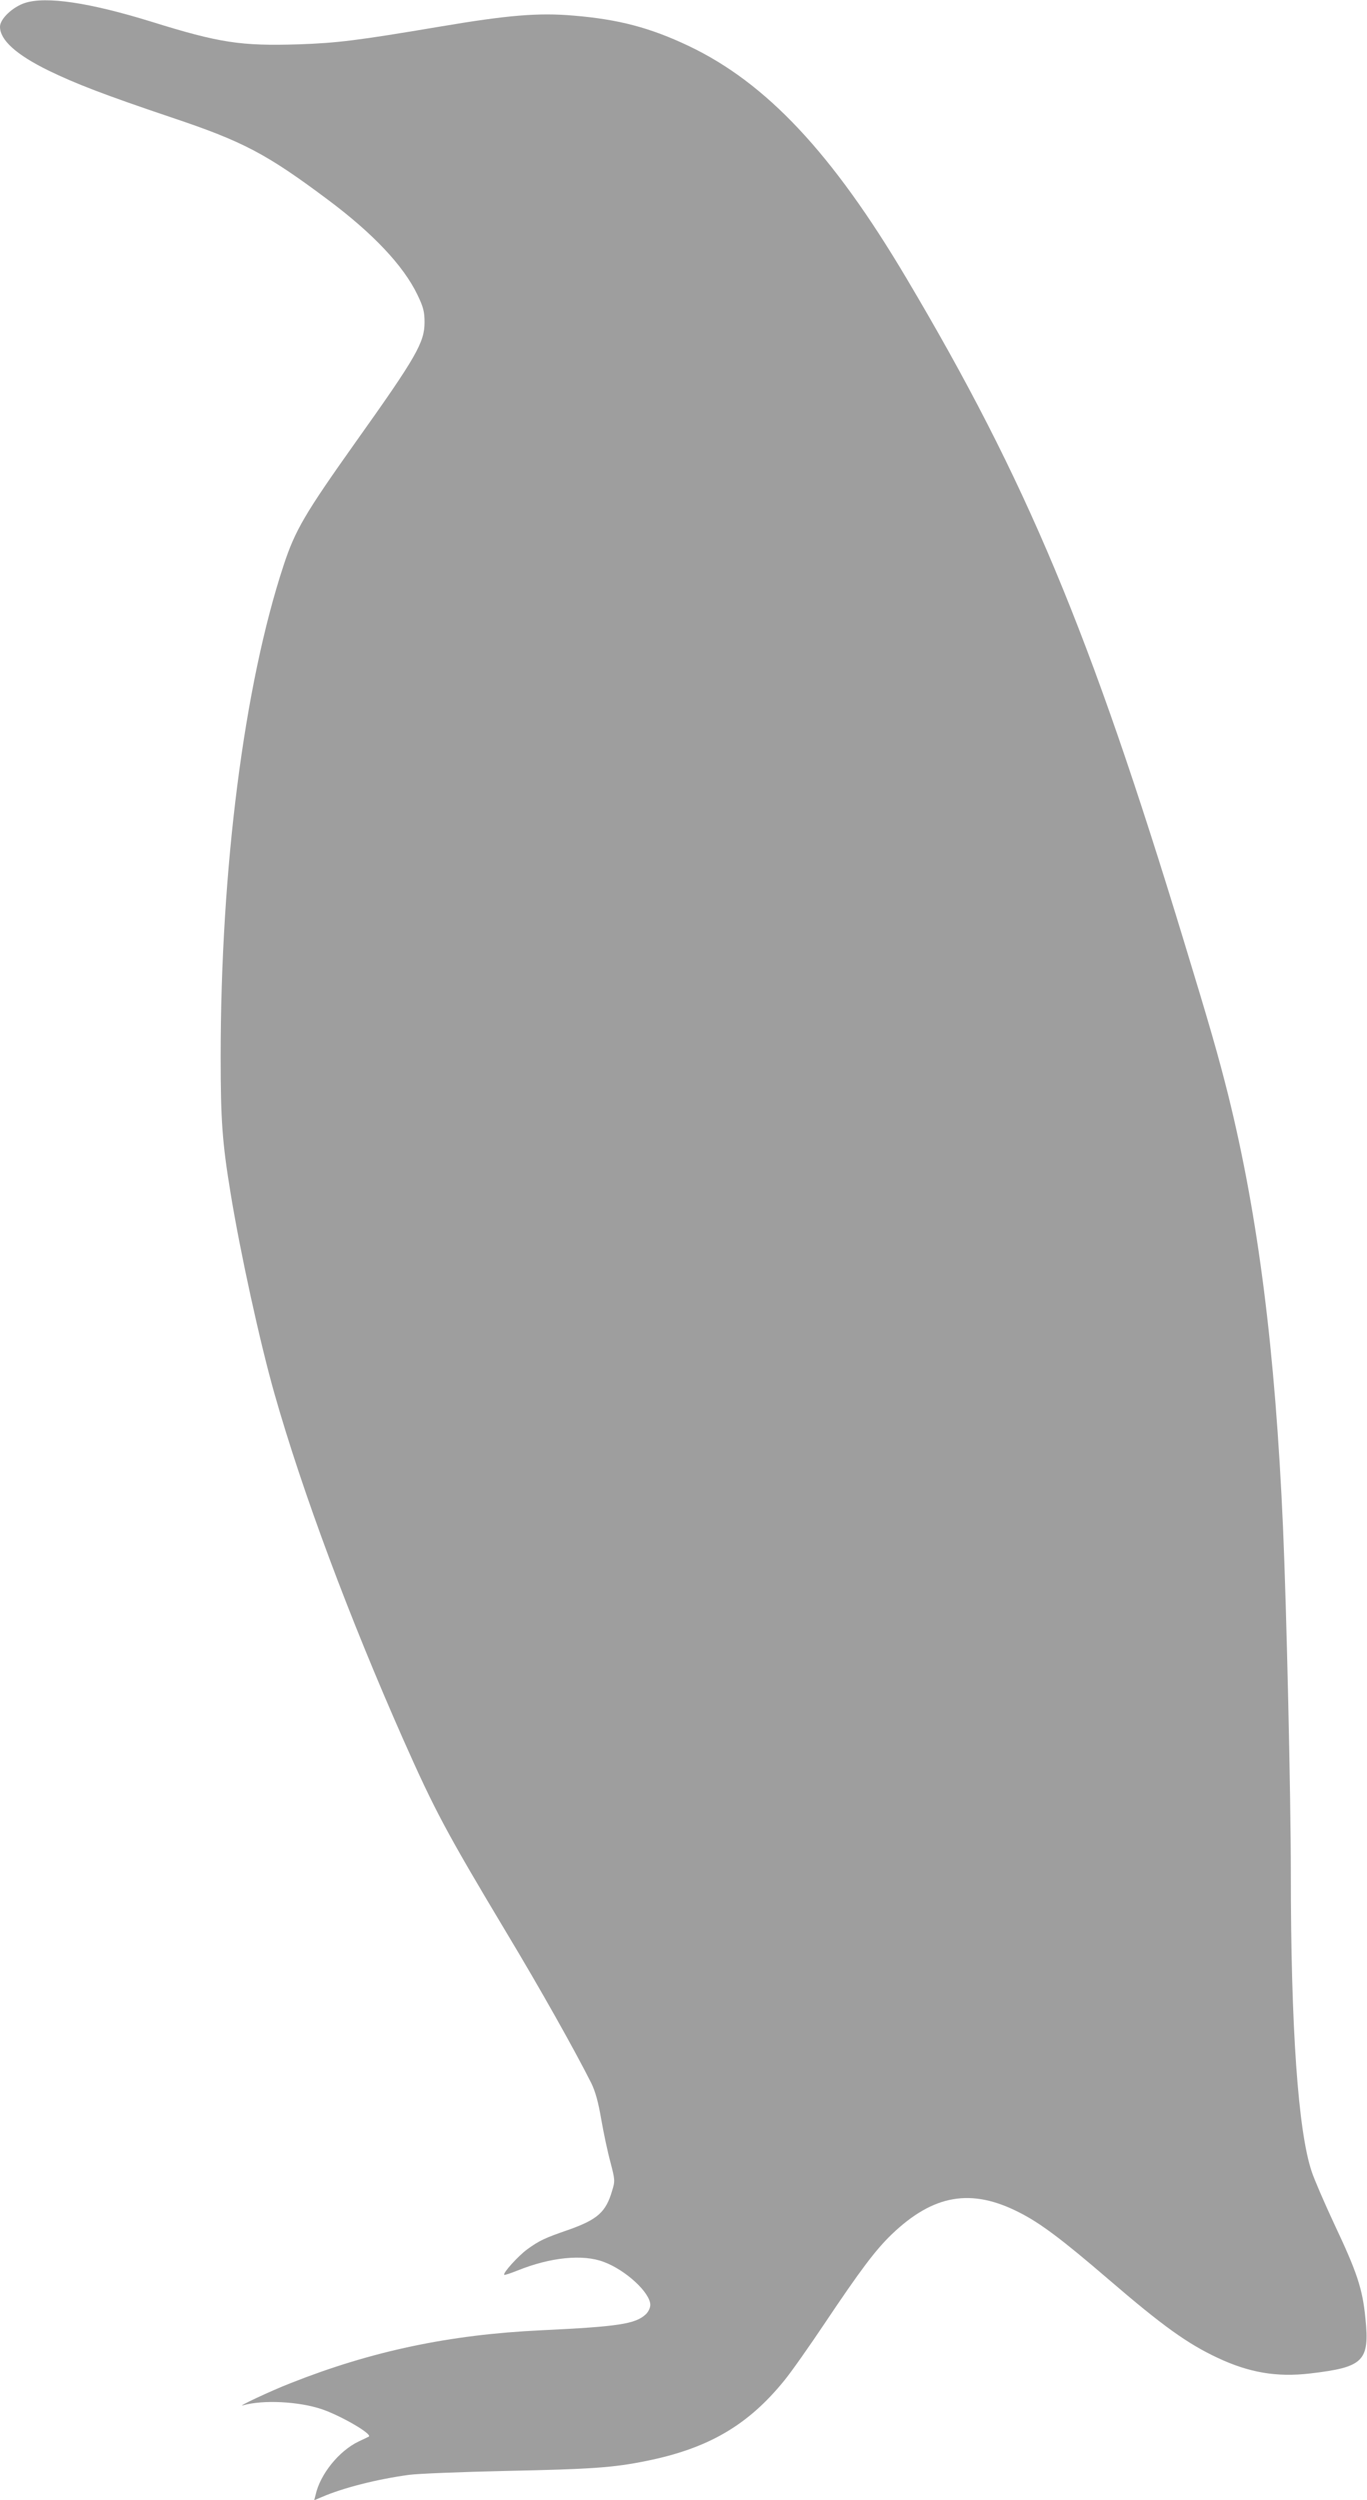 <?xml version="1.0" standalone="no"?>
<!DOCTYPE svg PUBLIC "-//W3C//DTD SVG 20010904//EN"
 "http://www.w3.org/TR/2001/REC-SVG-20010904/DTD/svg10.dtd">
<svg version="1.0" xmlns="http://www.w3.org/2000/svg"
 width="700pt" height="1280pt" viewBox="0 0 700 1280"
 preserveAspectRatio="xMidYMid meet">
<g transform="translate(0,1280) scale(0.1,-0.1)"
fill="#9e9e9e" stroke="none">
<path d="M128 12785 c-64 -21 -128 -82 -128 -122 0 -68 83 -143 248 -224 140
-68 285 -124 632 -241 364 -122 484 -185 797 -419 232 -173 388 -338 460 -487
31 -64 37 -88 37 -142 0 -103 -42 -177 -354 -615 -259 -365 -309 -450 -368
-630 -202 -613 -322 -1550 -322 -2515 0 -325 8 -439 51 -700 50 -306 151 -767
225 -1027 144 -506 383 -1145 661 -1773 159 -358 219 -471 527 -985 172 -286
348 -599 434 -770 21 -43 36 -98 51 -186 12 -69 33 -168 47 -219 23 -88 24
-96 9 -144 -32 -111 -75 -149 -225 -202 -122 -42 -149 -55 -211 -100 -46 -34
-125 -121 -117 -130 3 -2 33 8 68 22 169 68 334 85 442 44 113 -42 238 -158
238 -220 0 -15 -10 -36 -23 -48 -53 -50 -141 -63 -537 -82 -467 -22 -867 -106
-1283 -271 -98 -38 -283 -125 -242 -113 101 29 285 20 403 -20 95 -32 258
-126 241 -140 -2 -1 -26 -13 -52 -25 -101 -48 -198 -168 -221 -274 l-7 -27 38
16 c108 47 284 92 448 114 44 6 267 15 495 20 440 9 552 17 719 51 318 64 522
183 708 413 36 44 128 175 205 290 183 273 260 376 344 457 214 205 408 238
654 112 107 -54 220 -139 455 -341 279 -240 405 -330 558 -402 163 -77 305
-101 476 -81 274 32 305 63 283 282 -15 153 -43 236 -160 484 -49 105 -101
225 -115 267 -70 208 -107 737 -107 1528 0 387 -22 1356 -40 1770 -40 909
-127 1594 -281 2215 -50 199 -92 346 -226 785 -483 1587 -805 2357 -1421 3395
-380 641 -718 1001 -1116 1190 -196 93 -358 136 -588 155 -181 16 -341 2 -684
-56 -427 -72 -527 -84 -725 -91 -295 -9 -404 7 -754 116 -317 98 -539 131
-647 96z"/>
</g>
</svg>
